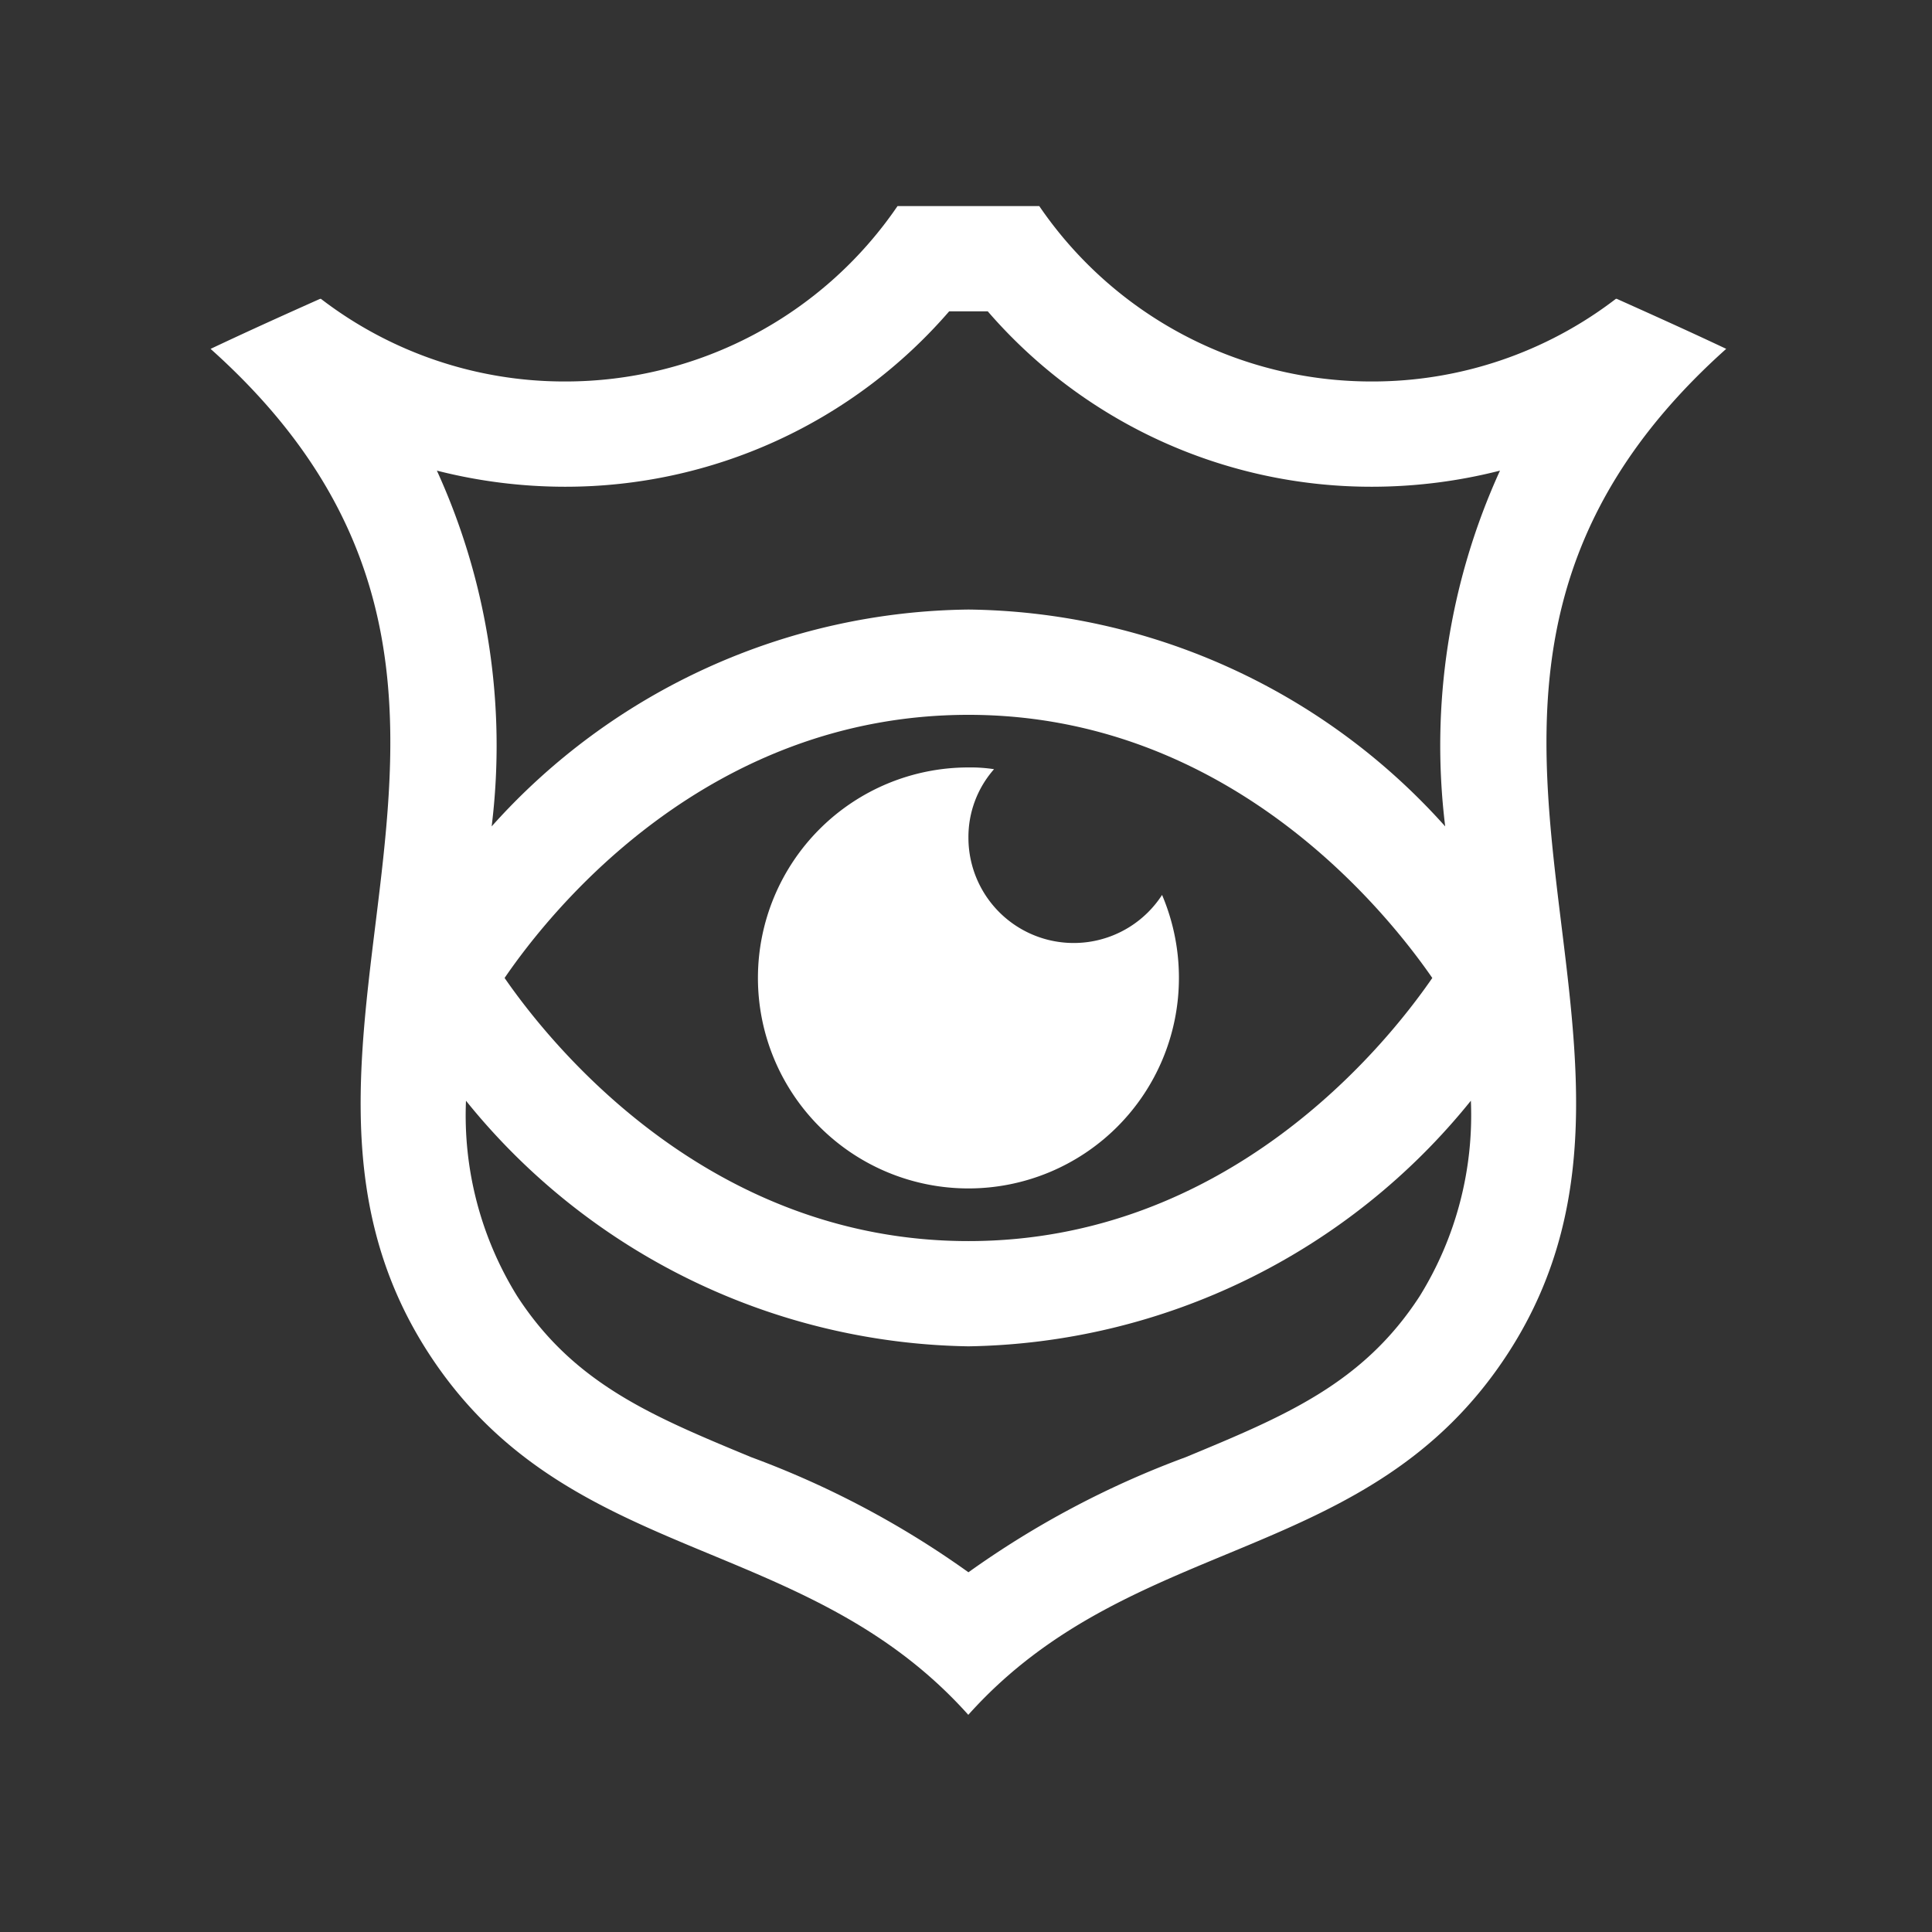 <svg xmlns="http://www.w3.org/2000/svg" xmlns:xlink="http://www.w3.org/1999/xlink" width="62" height="62" viewBox="0 0 62 62">
  <rect x="0" y="0" width="62" height="62" fill="#333333" stroke="none"/>
  <defs>
    <clipPath id="clip-watchlist">
      <rect width="62" height="62"/>
    </clipPath>
  </defs>
  <g id="watchlist" clip-path="url(#clip-watchlist)">
    <rect width="62" height="62" fill="rgba(255,255,255,0)"/>
    <g id="Group_6" data-name="Group 6">
      <rect id="Rectangle_4" data-name="Rectangle 4" width="62" height="62" fill="rgba(255,255,255,0)"/>
      <g id="noun_Police_Surveillance_41248" data-name="noun_Police Surveillance_41248" transform="translate(1.708 1.613)" fill="white">
        <path id="Path_11" data-name="Path 11" d="M53.688,9.582c-1.215-.574-2.386-1.1-3.523-1.61v.011a.011.011,0,0,1-.011-.011,12.827,12.827,0,0,1-7.838,2.657A12.9,12.9,0,0,1,31.643,5H27.095a12.9,12.9,0,0,1-10.674,5.629A12.828,12.828,0,0,1,8.585,7.973a.011.011,0,0,1-.011.011V7.973c-1.137.507-2.308,1.035-3.524,1.61,12.036,10.764.405,22.069,7,32.235,4.459,6.868,12.036,5.7,17.316,11.6,5.282-5.9,12.858-4.73,17.318-11.6C53.283,31.651,41.653,20.346,53.688,9.582ZM16.422,14.007a16.272,16.272,0,0,0,12.33-5.629H29.99a16.267,16.267,0,0,0,12.328,5.629,16.653,16.653,0,0,0,4.11-.517A21.256,21.256,0,0,0,44.67,24.907a20.825,20.825,0,0,0-15.3-6.959,20.828,20.828,0,0,0-15.3,6.959A21.255,21.255,0,0,0,12.312,13.49,16.677,16.677,0,0,0,16.422,14.007ZM44.256,29.771c-1.566,2.274-6.611,8.444-14.886,8.444S16.05,32.033,14.485,29.771c1.554-2.274,6.564-8.444,14.885-8.444C37.658,21.326,42.689,27.508,44.256,29.771Zm-.405,10.212c-1.825,2.814-4.336,3.85-7.51,5.167a29.543,29.543,0,0,0-6.971,3.693A29.51,29.51,0,0,0,22.4,45.15c-3.175-1.317-5.686-2.352-7.51-5.167a11.007,11.007,0,0,1-1.644-6.272A21.127,21.127,0,0,0,29.37,41.592a21.125,21.125,0,0,0,16.124-7.882A11.021,11.021,0,0,1,43.851,39.983Z" transform="translate(0)"/>
        <path id="Path_12" data-name="Path 12" d="M51.082,45.111a6.755,6.755,0,1,1-6.755-6.756,4.982,4.982,0,0,1,.822.056,3.288,3.288,0,0,0-.822,2.2,3.378,3.378,0,0,0,6.214,1.835A6.8,6.8,0,0,1,51.082,45.111Z" transform="translate(-14.957 -15.34)"/>
      </g>
    </g>
  </g>
</svg>
